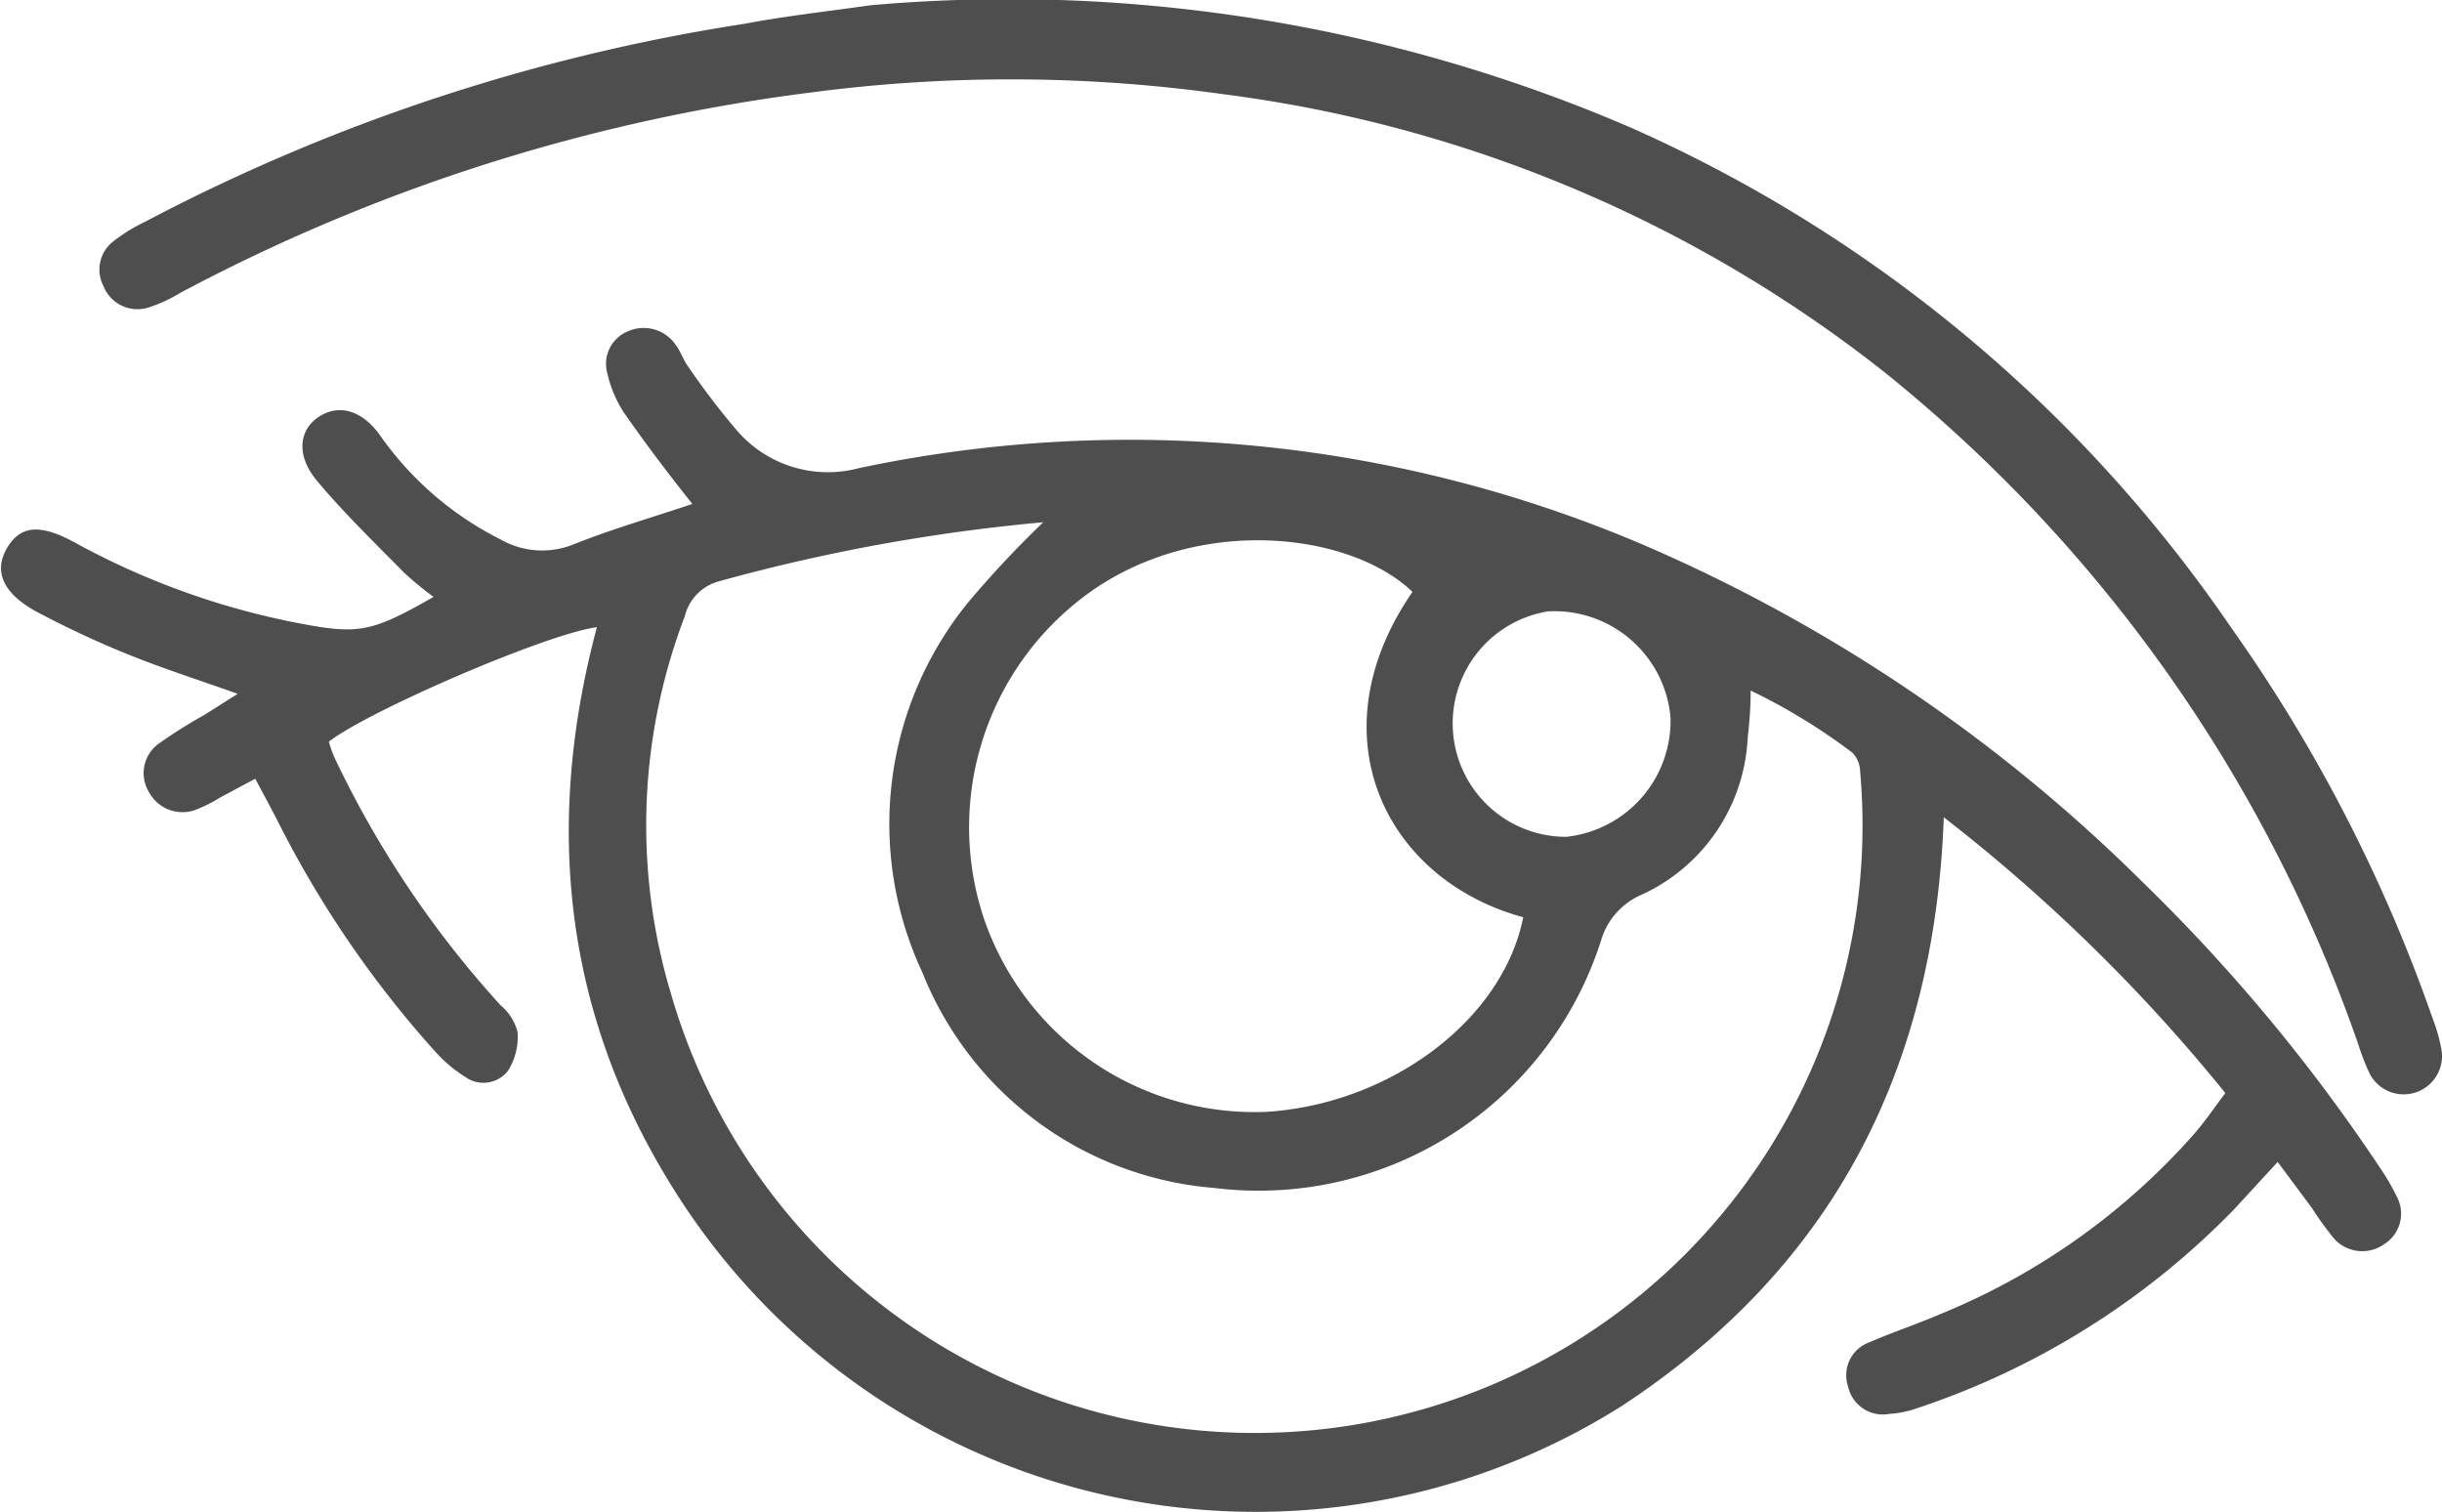 <svg xmlns="http://www.w3.org/2000/svg" id="Capa_1" data-name="Capa 1" viewBox="0 0 97.49 60.37"><title>contorno de ojos</title><path d="M396,590.41c-2,.26-9.12,3.34-10.7,4.57a4.5,4.5,0,0,0,.22.63,40.29,40.29,0,0,0,6.63,9.89,2.07,2.07,0,0,1,.68,1.06,2.52,2.52,0,0,1-.38,1.56,1.24,1.24,0,0,1-1.7.25,5.66,5.66,0,0,1-1.19-1,41.94,41.94,0,0,1-6.38-9.37c-.24-.46-.49-.92-.82-1.54l-1.4.75a5.89,5.89,0,0,1-1,.5,1.52,1.52,0,0,1-1.85-.73,1.45,1.45,0,0,1,.41-1.93,20.63,20.63,0,0,1,1.83-1.15l1.31-.83c-1.58-.56-2.95-1-4.27-1.53s-2.47-1.07-3.65-1.69c-1.43-.74-1.84-1.64-1.3-2.58s1.35-1,2.77-.21a30.64,30.64,0,0,0,8.62,3.14c2.64.52,3.09.46,5.65-1a12.22,12.22,0,0,1-1.21-1c-1.17-1.19-2.38-2.36-3.45-3.64-.83-1-.72-2,.05-2.53s1.71-.33,2.45.69a13,13,0,0,0,4.84,4.19,3.34,3.34,0,0,0,2.89.2c1.55-.62,3.16-1.08,4.76-1.62-1-1.26-1.87-2.41-2.72-3.63a4.8,4.8,0,0,1-.67-1.57,1.4,1.4,0,0,1,.79-1.68,1.55,1.55,0,0,1,1.93.52c.2.26.3.6.5.87a29.71,29.71,0,0,0,1.91,2.51,4.79,4.79,0,0,0,4.91,1.55,52.23,52.23,0,0,1,31.17,3,64.49,64.49,0,0,1,20.07,13.52A69.93,69.93,0,0,1,467.19,612a8.34,8.34,0,0,1,.65,1.12,1.43,1.43,0,0,1-.47,1.91,1.51,1.51,0,0,1-2.07-.27,13.78,13.78,0,0,1-.84-1.17c-.42-.57-.85-1.14-1.36-1.83l-1.72,1.87a31.48,31.48,0,0,1-12.79,8,4.11,4.11,0,0,1-1,.19,1.42,1.42,0,0,1-1.64-1.09,1.4,1.4,0,0,1,.85-1.77c1-.43,2-.76,2.94-1.17a27.22,27.22,0,0,0,10-7.12c.44-.5.81-1.05,1.27-1.66A68.1,68.1,0,0,0,449.77,598c-.37,10.14-4.48,18-12.85,23.5a27.39,27.39,0,0,1-37.86-8.66C394.69,605.88,393.88,598.34,396,590.41Zm17.83-4.19a73.07,73.07,0,0,0-13,2.37,1.91,1.91,0,0,0-1.32,1.38,23.38,23.38,0,0,0-.54,15.12,24.26,24.26,0,0,0,47.46-8.93,1.1,1.1,0,0,0-.31-.74,23.93,23.93,0,0,0-4.06-2.48c0,.78-.06,1.35-.12,1.91a7.27,7.27,0,0,1-4.23,6.24,2.86,2.86,0,0,0-1.62,1.82,14.35,14.35,0,0,1-15.43,9.89A13.72,13.72,0,0,1,409,604.21a14,14,0,0,1,1.83-14.8A41.1,41.1,0,0,1,413.82,586.22ZM428.56,589c-2.42-2.32-8.25-3.08-12.63-.16a11.54,11.54,0,0,0-4.53,13.05,11.42,11.42,0,0,0,11.33,7.87c5-.32,9.45-3.71,10.25-7.77C427.49,600.5,424.61,594.73,428.56,589Zm10.3,5a4.65,4.65,0,0,0-4.9-4.22,4.53,4.53,0,0,0,.73,9A4.66,4.66,0,0,0,438.86,594Z" transform="translate(-372.17 -565.37)" style="fill:#4e4e4e"></path><path d="M406.92,565.58a62.74,62.74,0,0,1,30.39,4.9,57,57,0,0,1,23.92,19.93,62.58,62.58,0,0,1,8.08,15.69,6.19,6.19,0,0,1,.34,1.25,1.53,1.53,0,0,1-2.87.9,9.1,9.1,0,0,1-.47-1.21,59.47,59.47,0,0,0-18.92-26.82A53.55,53.55,0,0,0,421,569.13a61,61,0,0,0-16.36-.08,73.09,73.09,0,0,0-25.25,8,6.08,6.08,0,0,1-1.3.6,1.46,1.46,0,0,1-1.79-.86,1.42,1.42,0,0,1,.43-1.81,6.66,6.66,0,0,1,1.22-.75,76.23,76.23,0,0,1,23.94-7.91C403.59,566,405.25,565.82,406.92,565.58Z" transform="translate(-372.17 -565.37)" style="fill:#4e4e4e"></path></svg>